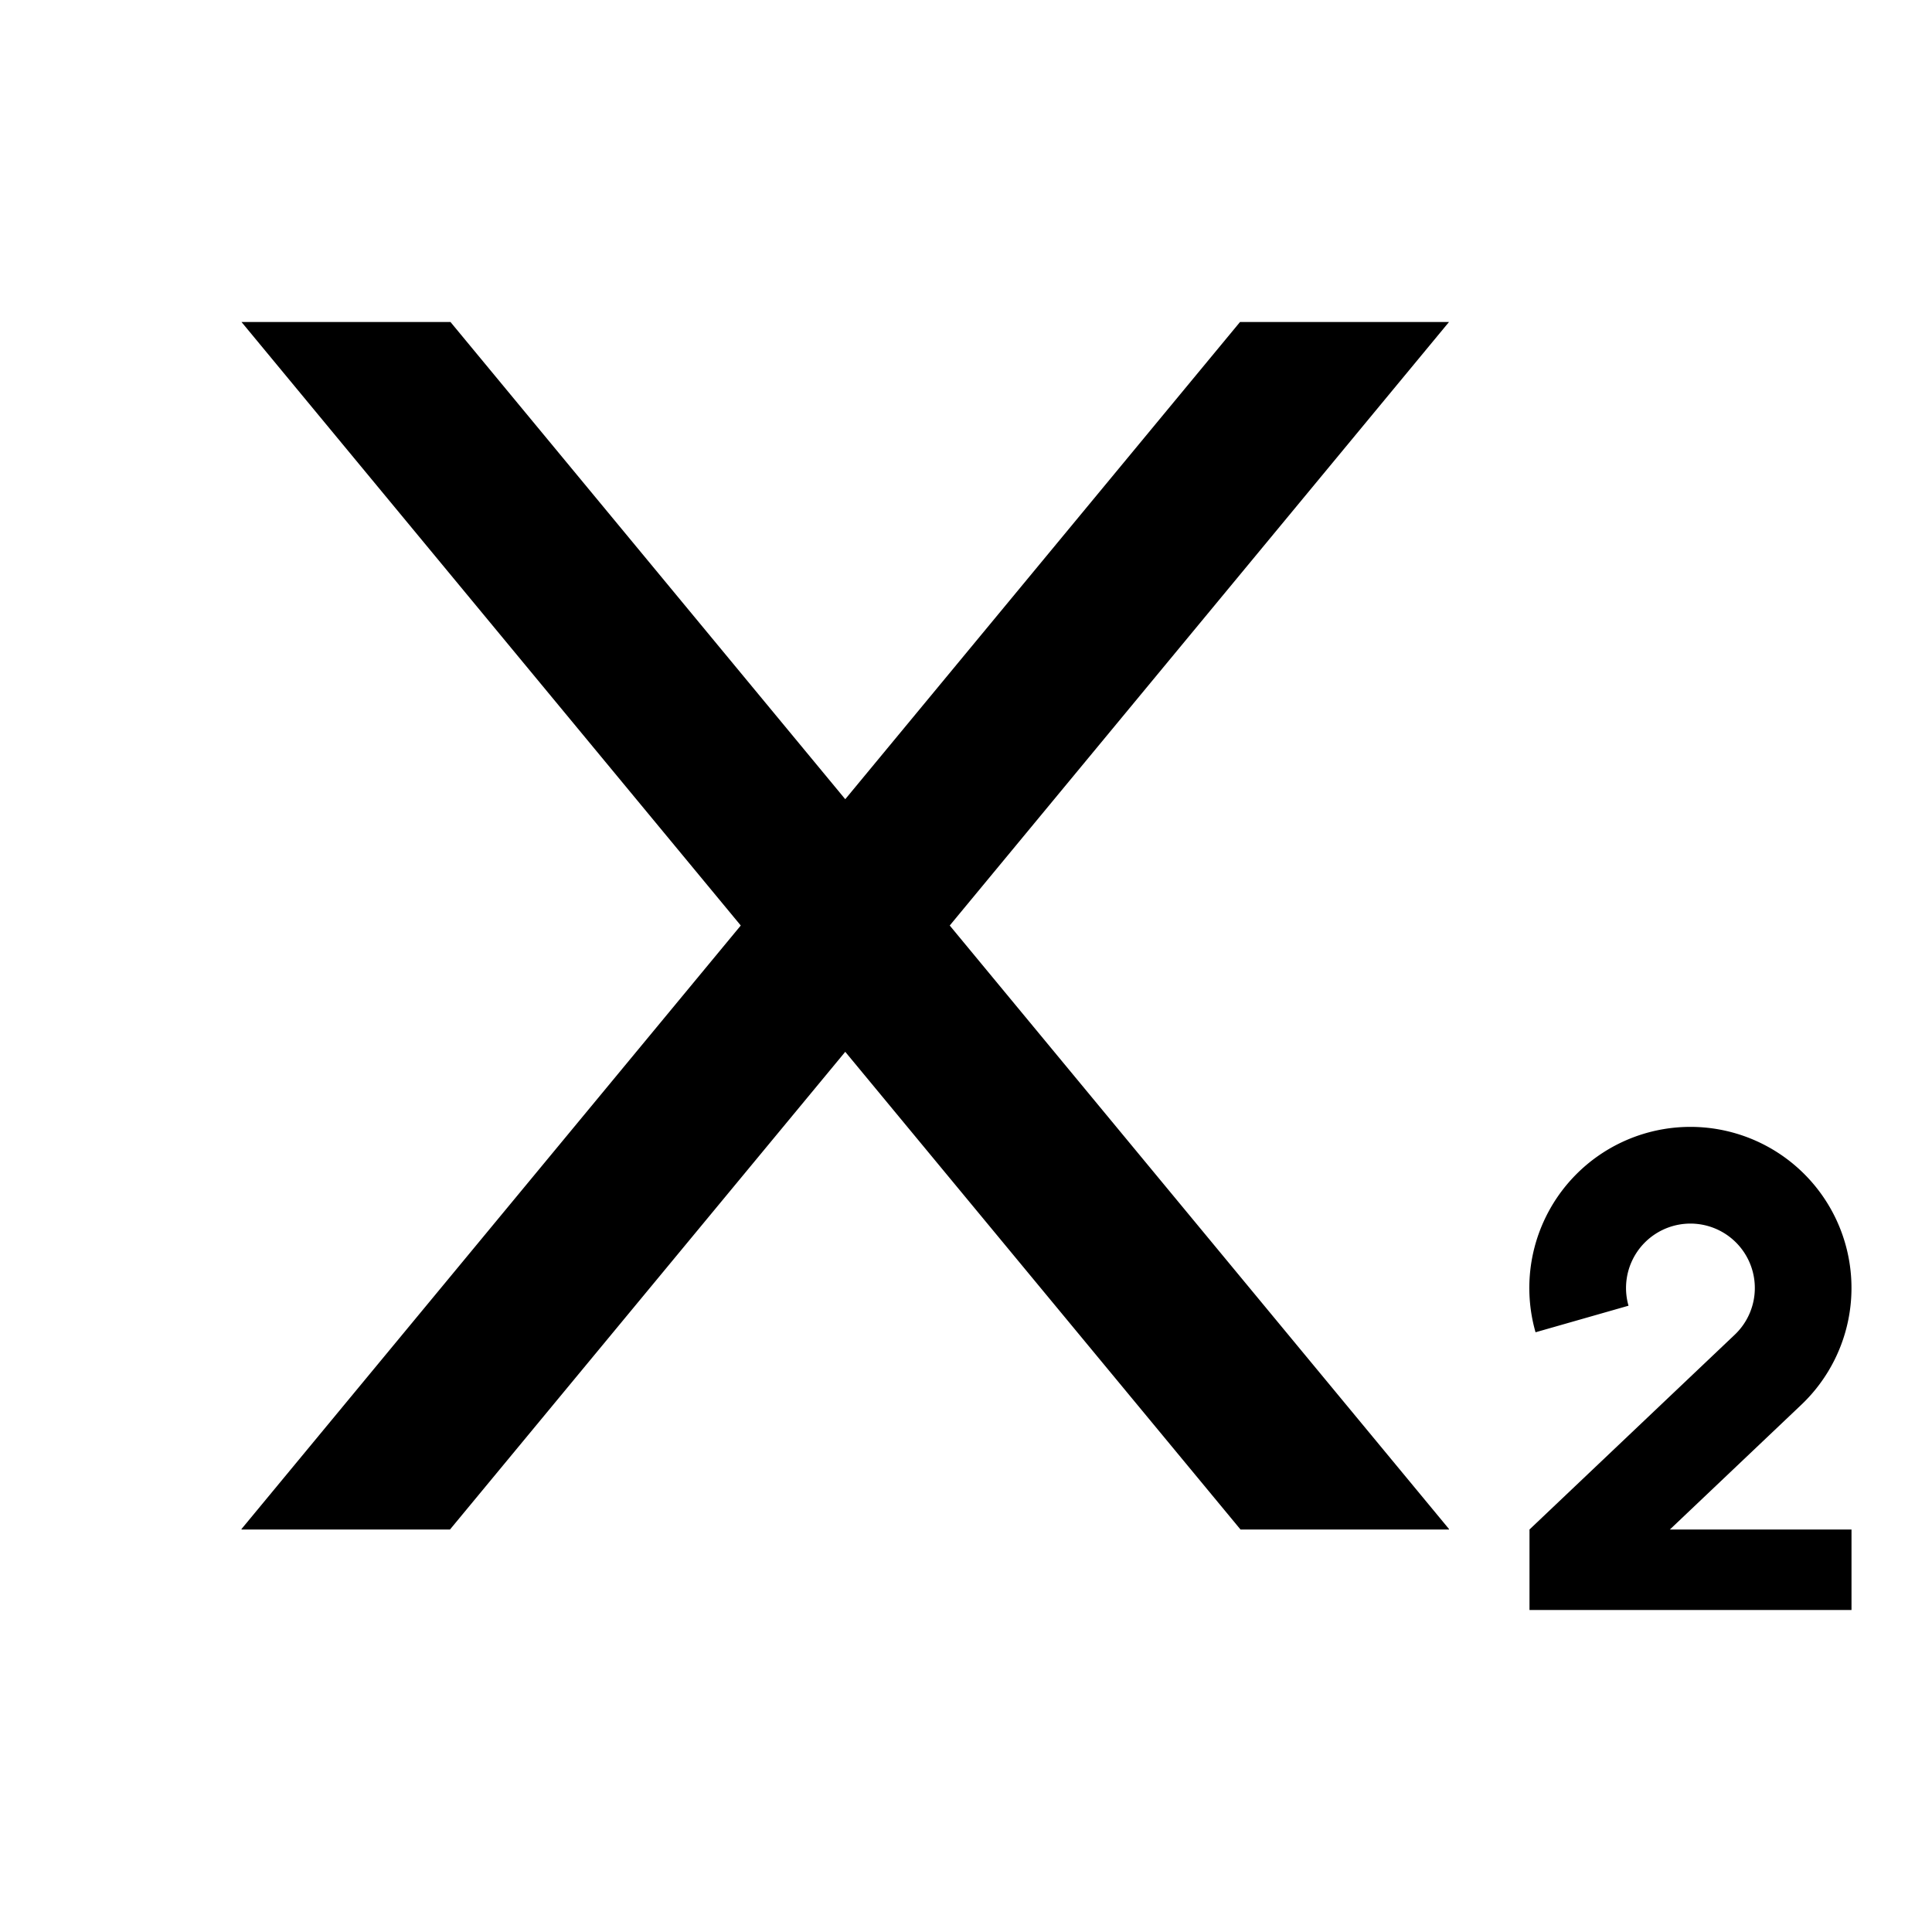 <svg xmlns="http://www.w3.org/2000/svg" viewBox="0 0 24 24" width="24" height="24"><path d="M5.596 4 10.5 9.928 15.404 4H18l-6.202 7.497L18 18.994V19h-2.59l-4.91-5.934L5.59 19H3v-.006l6.202-7.497L3 4h2.596ZM21.55 16.58a.8.8 0 1 0-1.32-.36l-1.155.33a2.001 2.001 0 1 1 3.298.904L20.744 19H23v1h-4v-1l2.55-2.42Z"/></svg>